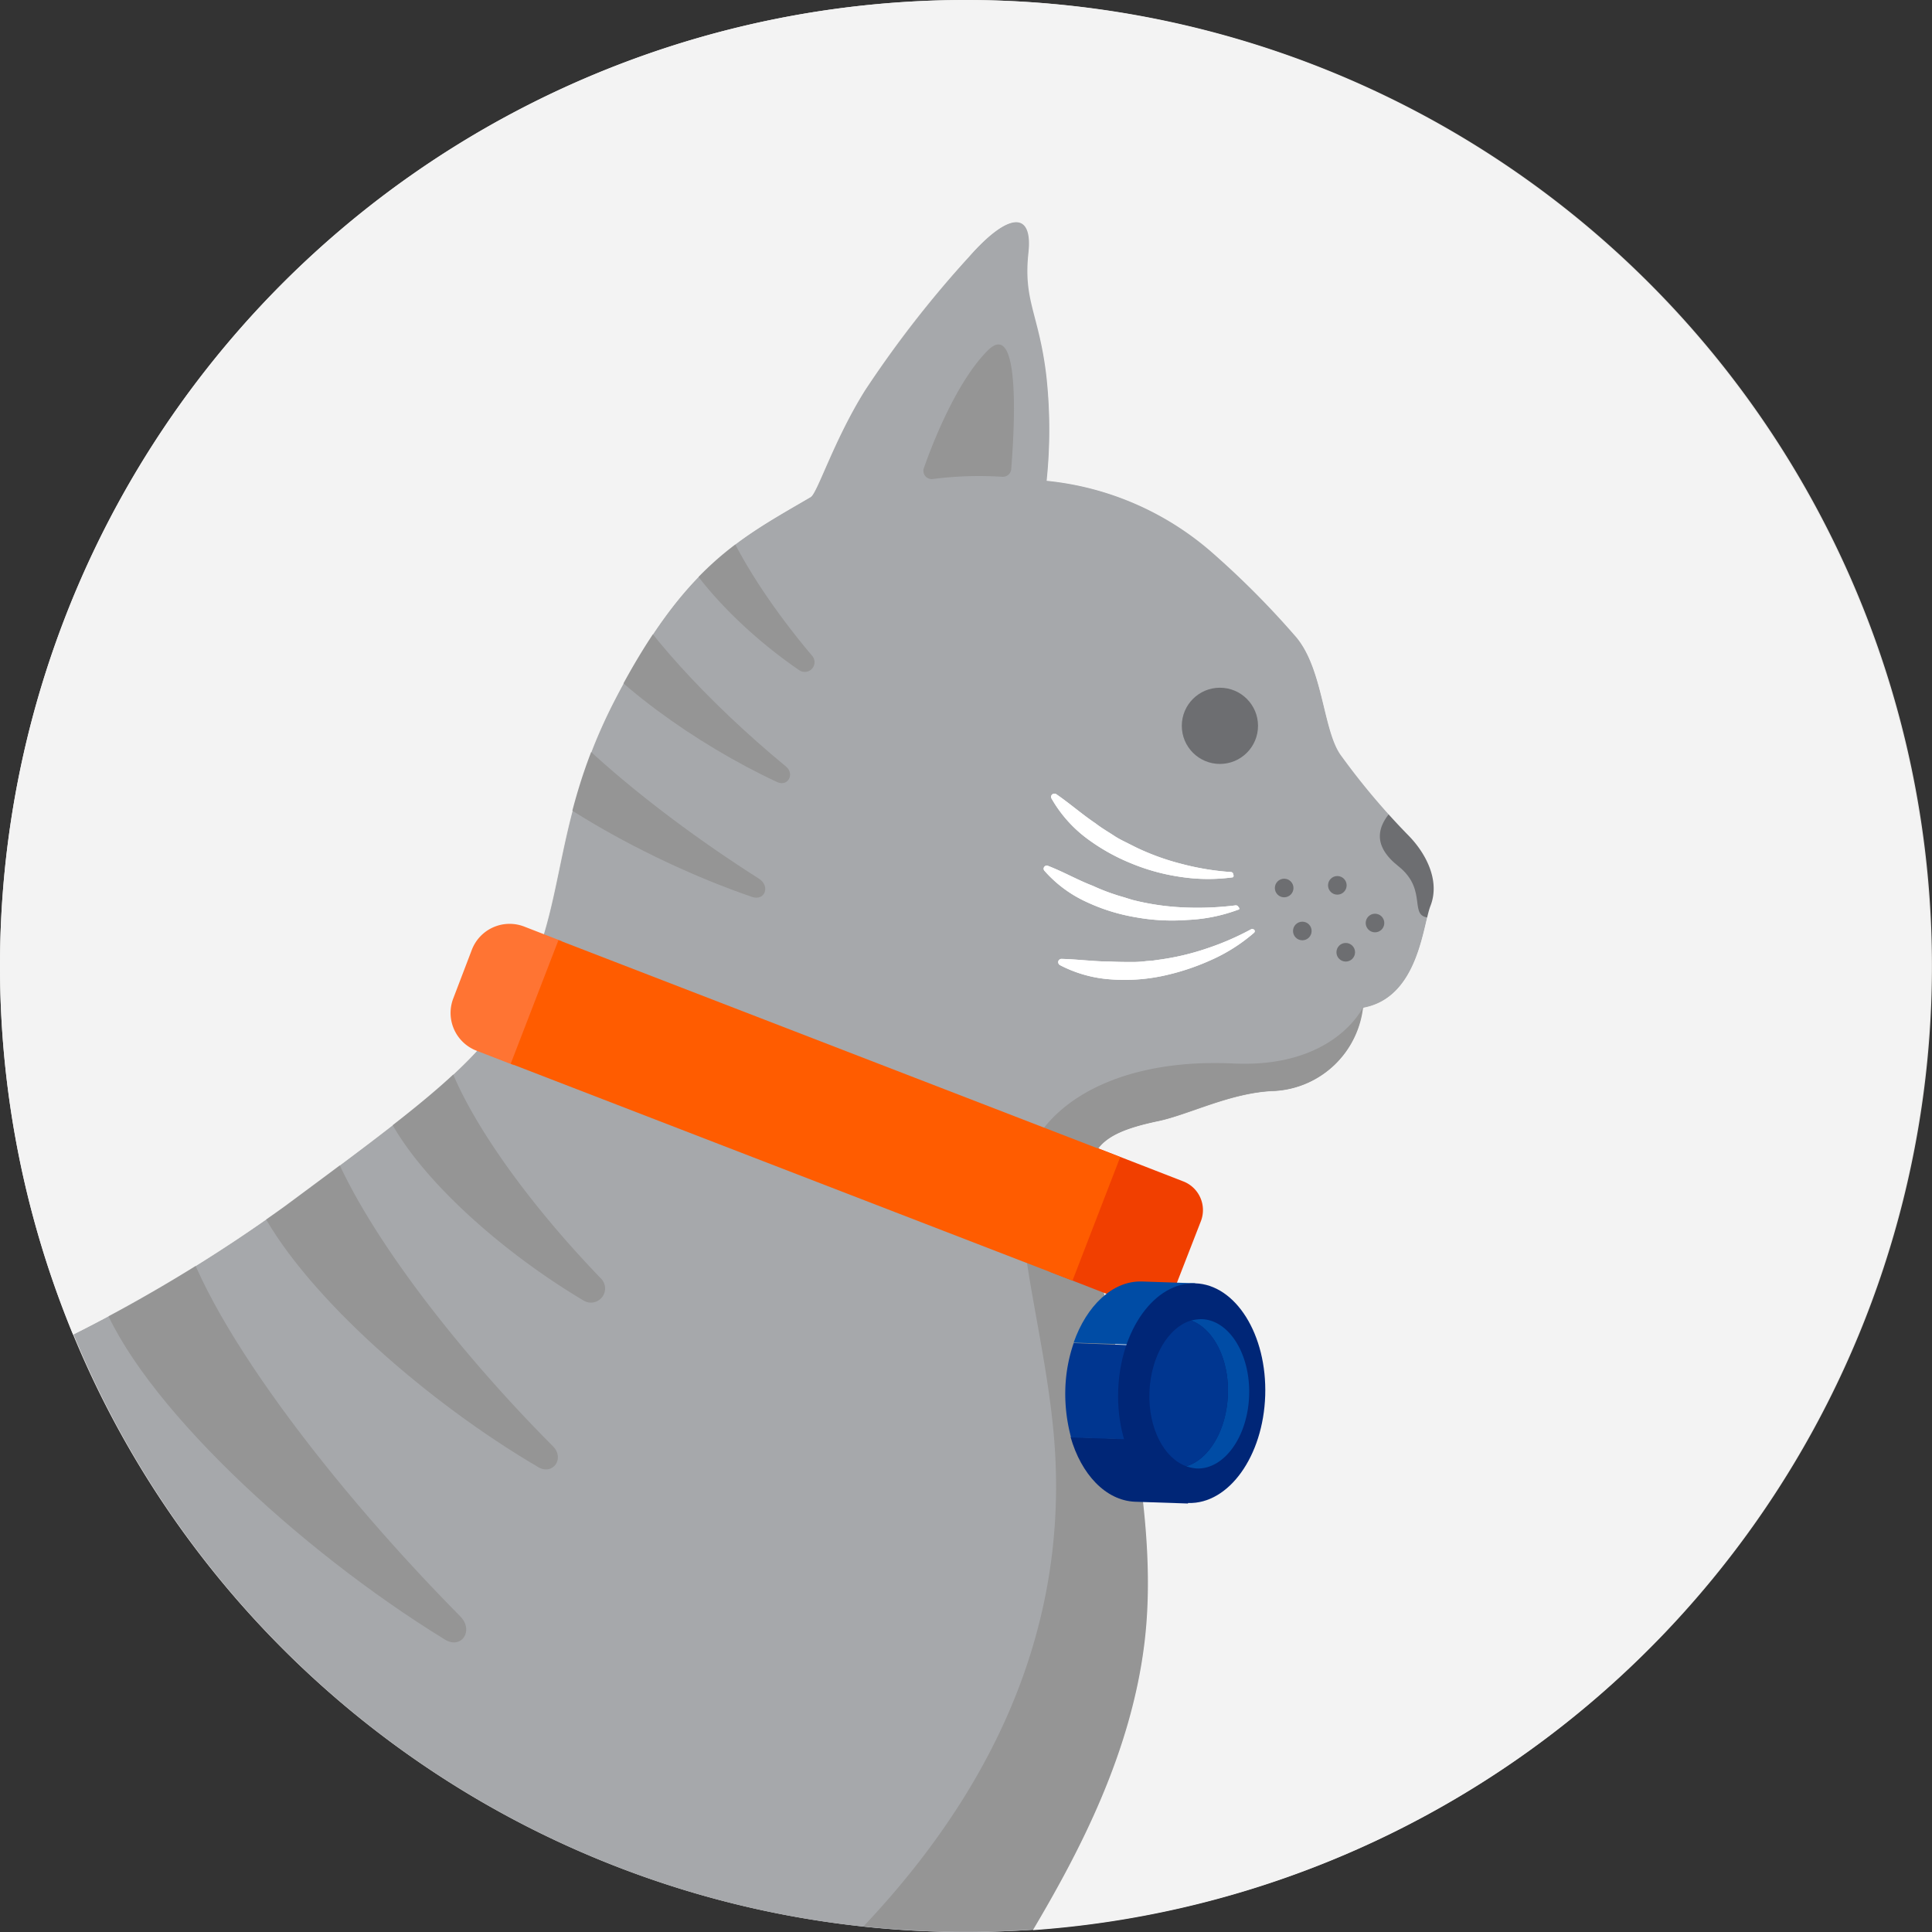 <svg xmlns="http://www.w3.org/2000/svg" width="138.5" height="138.5" viewBox="0 0 138.5 138.5"><rect x="0" y="0" width="138.5" height="138.5" fill="#333333" stroke="none"/><defs><style>.a{fill:#e8e7e5;}.b{fill:#a6a8ab;}.c{fill:#e5e6e7;}.d{fill:none;}.e{fill:#6d6e71;}.f{fill:#fff;}.g{fill:#959595;}.h{fill:#f3f3f3;}.i{fill:#ff7433;}.j{fill:#f13f00;}.k{fill:#ff5c00;}.l{fill:#002677;}.m{fill:#004ca5;}.n{fill:#003690;}</style></defs><path class="a" d="M69.25,138.5A69.25,69.25,0,1,0,0,69.25,69.249,69.249,0,0,0,69.25,138.5"/><g transform="translate(62.23 19.16)"><path class="b" d="M211.4,78.957a41.965,41.965,0,0,0,.921-7.56c.064-4.415-.794-5.4-.032-8.8.667-2.891-.921-3.113-3.939-.222a77.854,77.854,0,0,0-7.973,8.577c-2.446,3.24-4,6.861-4.479,7.052Z" transform="translate(-195.9 -60.315)"/><path class="c" d="M211.4,78.957a41.965,41.965,0,0,0,.921-7.56c.064-4.415-.794-5.4-.032-8.8.667-2.891-.921-3.113-3.939-.222a77.854,77.854,0,0,0-7.973,8.577c-2.446,3.24-4,6.861-4.479,7.052Z" transform="translate(-195.9 -60.315)"/></g><path class="d" d="M69.25,0A69.251,69.251,0,0,0,5.241,95.679a112.508,112.508,0,0,0,15.184-9.212c9.307-6.893,13.183-9.784,15.947-13.882,4.511-6.734,2.732-12.9,7.751-22.522C49.079,40.533,53.049,38.6,58.1,35.642c.476-.286,1.652-4.066,3.875-7.624a74.548,74.548,0,0,1,7.465-9.593c2.891-3.272,4.606-3.272,4.288-.318-.381,3.462.731,4.352,1.271,8.736a35.059,35.059,0,0,1,.032,7.624,21.191,21.191,0,0,1,12.039,5.3,61.4,61.4,0,0,1,5.877,5.94c1.938,2.351,1.906,6.766,3.208,8.482a50.505,50.505,0,0,0,4.765,5.654c1.271,1.271,2.351,3.272,1.62,5.114-.54,1.4-.858,6.576-4.828,7.306a6.805,6.805,0,0,1-6.385,5.972c-3.05.1-6.1,1.715-8.323,2.16-4.543.953-5.21,2.192-4.924,6.131.445,6.194,5.337,19.822,3.971,31.194-.953,7.942-4.67,15.025-8.005,20.648A69.27,69.27,0,0,0,69.25,0Z"/><path class="b" d="M89.44,120.647c-.286-3.939.381-5.178,4.924-6.131,2.224-.476,5.241-2.065,8.323-2.16a6.805,6.805,0,0,0,6.385-5.972c3.971-.731,4.257-5.908,4.828-7.306.731-1.842-.318-3.812-1.62-5.114a47.749,47.749,0,0,1-4.765-5.654c-1.334-1.715-1.3-6.1-3.208-8.482a69.679,69.679,0,0,0-5.877-5.94,21.428,21.428,0,0,0-12.039-5.3,37.314,37.314,0,0,0-.032-7.624c-.54-4.384-1.62-5.241-1.271-8.736.318-2.954-1.429-2.954-4.288.318a79.271,79.271,0,0,0-7.465,9.593c-2.224,3.558-3.4,7.338-3.875,7.624-5.051,2.954-9.022,4.892-13.977,14.422-5.019,9.625-3.24,15.788-7.751,22.522-2.764,4.1-6.607,6.989-15.947,13.882A108.7,108.7,0,0,1,16.6,129.8a69.171,69.171,0,0,0,63.977,42.852c1.62,0,3.208-.064,4.828-.159,3.335-5.623,7.052-12.706,8.005-20.648C94.776,140.469,89.884,126.809,89.44,120.647Z" transform="translate(-11.327 -34.148)"/><circle class="e" cx="2.732" cy="2.732" r="2.732" transform="translate(84.72 49.301)"/><g transform="translate(74.815 56.901)"><path class="f" d="M250.192,185.121a13.02,13.02,0,0,1-3.685-.032,14.73,14.73,0,0,1-3.59-.985,14.221,14.221,0,0,1-3.24-1.842,9.364,9.364,0,0,1-2.446-2.8.227.227,0,0,1,.1-.318.271.271,0,0,1,.222,0h0c1.017.7,1.874,1.461,2.827,2.1.445.349.953.635,1.429.953.254.159.508.286.762.413l.381.191.381.191a17.5,17.5,0,0,0,3.272,1.175,18.65,18.65,0,0,0,3.494.572h0a.17.17,0,0,1,.159.159C250.319,185.057,250.256,185.121,250.192,185.121Z" transform="translate(-236.666 -179.125)"/><path class="f" d="M249.458,198.5a11.851,11.851,0,0,1-3.621.731,14.611,14.611,0,0,1-3.717-.191,13.641,13.641,0,0,1-3.558-1.112,8.967,8.967,0,0,1-2.986-2.224.214.214,0,0,1,.032-.318.2.2,0,0,1,.222-.032h0c1.144.445,2.128,1.017,3.208,1.429a14.281,14.281,0,0,0,1.62.635c.286.1.54.159.826.254l.413.127.413.1a18.128,18.128,0,0,0,3.462.445,21.846,21.846,0,0,0,3.526-.159h0a.215.215,0,0,1,.191.127C249.585,198.4,249.553,198.5,249.458,198.5Z" transform="translate(-235.519 -190.185)"/><path class="f" d="M252.854,209.927a12.283,12.283,0,0,1-3.113,1.969,16.944,16.944,0,0,1-3.526,1.144,13.242,13.242,0,0,1-3.717.222,9.189,9.189,0,0,1-3.558-1.017.247.247,0,0,1-.1-.318.261.261,0,0,1,.191-.127h0c1.239.032,2.351.191,3.526.191.572.032,1.144.032,1.715.032a7.793,7.793,0,0,0,.858-.064l.445-.032.445-.064a18.192,18.192,0,0,0,3.4-.794,19.549,19.549,0,0,0,3.24-1.4h0a.211.211,0,0,1,.222.064A.15.15,0,0,1,252.854,209.927Z" transform="translate(-237.771 -199.961)"/></g><circle class="e" cx="0.667" cy="0.667" r="0.667" transform="translate(91.391 62.992)"/><circle class="e" cx="0.667" cy="0.667" r="0.667" transform="translate(92.693 66.073)"/><circle class="e" cx="0.667" cy="0.667" r="0.667" transform="translate(95.203 62.801)"/><circle class="e" cx="0.667" cy="0.667" r="0.667" transform="translate(95.806 67.598)"/><circle class="e" cx="0.667" cy="0.667" r="0.667" transform="translate(97.903 65.502)"/><g transform="translate(74.815 56.901)"><path class="f" d="M250.192,185.121a13.02,13.02,0,0,1-3.685-.032,14.73,14.73,0,0,1-3.59-.985,14.221,14.221,0,0,1-3.24-1.842,9.364,9.364,0,0,1-2.446-2.8.227.227,0,0,1,.1-.318.271.271,0,0,1,.222,0h0c1.017.7,1.874,1.461,2.827,2.1.445.349.953.635,1.429.953.254.159.508.286.762.413l.381.191.381.191a17.5,17.5,0,0,0,3.272,1.175,18.65,18.65,0,0,0,3.494.572h0a.17.17,0,0,1,.159.159C250.319,185.057,250.256,185.121,250.192,185.121Z" transform="translate(-236.666 -179.125)"/><path class="f" d="M249.458,198.5a11.851,11.851,0,0,1-3.621.731,14.611,14.611,0,0,1-3.717-.191,13.641,13.641,0,0,1-3.558-1.112,8.967,8.967,0,0,1-2.986-2.224.214.214,0,0,1,.032-.318.2.2,0,0,1,.222-.032h0c1.144.445,2.128,1.017,3.208,1.429a14.281,14.281,0,0,0,1.62.635c.286.1.54.159.826.254l.413.127.413.1a18.128,18.128,0,0,0,3.462.445,21.846,21.846,0,0,0,3.526-.159h0a.215.215,0,0,1,.191.127C249.585,198.4,249.553,198.5,249.458,198.5Z" transform="translate(-235.519 -190.185)"/><path class="f" d="M252.854,209.927a12.283,12.283,0,0,1-3.113,1.969,16.944,16.944,0,0,1-3.526,1.144,13.242,13.242,0,0,1-3.717.222,9.189,9.189,0,0,1-3.558-1.017.247.247,0,0,1-.1-.318.261.261,0,0,1,.191-.127h0c1.239.032,2.351.191,3.526.191.572.032,1.144.032,1.715.032a7.793,7.793,0,0,0,.858-.064l.445-.032.445-.064a18.192,18.192,0,0,0,3.4-.794,19.549,19.549,0,0,0,3.24-1.4h0a.211.211,0,0,1,.222.064A.15.15,0,0,1,252.854,209.927Z" transform="translate(-237.771 -199.961)"/></g><g transform="translate(7.179 24.693)"><g transform="translate(0 50.72)"><path class="g" d="M88.1,242.355c2.382,4.384,8.132,9.466,13.85,12.865a1.014,1.014,0,0,0,1.239-1.588c-5.368-5.559-9.847-11.849-11.182-16.232Q90.1,239.973,88.1,242.355Z" transform="translate(-67.293 -237.4)"/><path class="g" d="M79.97,279.66c-7.338-7.37-13.723-15.883-15.978-21.76-1.652,1.715-3.272,3.335-4.892,4.956,3.3,6.1,11.849,13.628,19.822,18.3C79.97,281.756,80.828,280.517,79.97,279.66Z" transform="translate(-47.505 -251.388)"/><path class="g" d="M22.6,279.226c2.7,7.433,14.2,18.138,24.714,24.587,1.175.731,2.1-.635,1.112-1.652C38.1,291.71,29.176,279.48,28.159,273,26.19,275.033,24.315,277.066,22.6,279.226Z" transform="translate(-22.6 -261.691)"/></g><g transform="translate(26.239 10.536)"><path class="g" d="M152,114.172c1.461,3.145,5.178,6.925,8.99,9.53a.7.7,0,0,0,.921-1.048c-3.462-4.1-6.29-8.672-6.989-11.753C153.969,112.044,152.985,113.124,152,114.172Z" transform="translate(-137.133 -110.9)"/><path class="g" d="M143.965,143.114c-5.559-4.574-10.578-10.038-12.516-13.914-1.017,1.3-2.033,2.541-3.05,3.748,2.7,3.971,9.117,8.577,14.93,11.277C144.092,144.575,144.6,143.654,143.965,143.114Z" transform="translate(-121.03 -123.387)"/><path class="g" d="M105.2,151.083c2.986,4.606,12.421,10.07,20.489,12.833.921.318,1.334-.762.508-1.3C117.589,157.15,109.679,150.225,108,146,106.979,147.684,106.026,149.367,105.2,151.083Z" transform="translate(-105.2 -134.85)"/></g><path class="g" d="M209.052,87.379a.593.593,0,0,1-.635-.794c.667-1.906,2.382-6.226,4.574-8.418,2.446-2.446,1.874,6.131,1.684,8.513a.6.6,0,0,1-.635.54A26.076,26.076,0,0,0,209.052,87.379Z" transform="translate(-149.363 -77.733)"/></g><g transform="translate(98.918 56.925)"><path class="e" d="M313.652,179.2c-2.954,2.065-2.732,3.748-.921,5.178,2.192,1.747.6,3.685,2.319,3.685,1.874,0,1.017-.6,1.271-1.62C316.606,185.458,321.18,183.139,313.652,179.2Z" transform="translate(-311.395 -179.2)"/></g><g transform="translate(61.912 72.204)"><path class="g" d="M221.393,231.334c-7.274-.349-12.643,2.16-14.549,6.194-1.906,4.066.953,12.23,1.684,20.394.921,10.356-1.747,22.681-13.628,35.26a70.654,70.654,0,0,0,7.37.381c1.62,0,3.24-.064,4.828-.159,3.335-5.623,7.02-12.675,7.973-20.616,1.366-11.372-3.526-25.032-3.971-31.194-.286-3.939.381-5.178,4.924-6.131,2.224-.476,5.241-2.065,8.323-2.16a6.805,6.805,0,0,0,6.385-5.972h0l-.032-.032S228.667,231.684,221.393,231.334Z" transform="translate(-194.9 -227.3)"/></g><path class="h" d="M69.25,0A69.251,69.251,0,0,0,5.241,95.679a112.508,112.508,0,0,0,15.184-9.212c9.307-6.893,13.183-9.784,15.947-13.882,4.511-6.734,2.732-12.9,7.751-22.522C49.079,40.533,53.049,38.6,58.1,35.642c.476-.286,1.652-4.066,3.875-7.624a74.548,74.548,0,0,1,7.465-9.593c2.891-3.272,4.606-3.272,4.288-.318-.381,3.462.731,4.352,1.271,8.736a35.059,35.059,0,0,1,.032,7.624,21.191,21.191,0,0,1,12.039,5.3,61.4,61.4,0,0,1,5.877,5.94c1.938,2.351,1.906,6.766,3.208,8.482a50.505,50.505,0,0,0,4.765,5.654c1.271,1.271,2.351,3.272,1.62,5.114-.54,1.4-.858,6.576-4.828,7.306a6.805,6.805,0,0,1-6.385,5.972c-3.05.1-6.1,1.715-8.323,2.16-4.543.953-5.21,2.192-4.924,6.131.445,6.194,5.337,19.822,3.971,31.194-.953,7.942-4.67,15.025-8.005,20.648A69.27,69.27,0,0,0,69.25,0Z"/><g transform="translate(32.302 66.228)"><path class="i" d="M106.234,218.625l-2.7-1.048a2.9,2.9,0,0,1-1.652-3.748l1.334-3.494a2.9,2.9,0,0,1,3.748-1.652l2.7,1.048Z" transform="translate(-101.688 -208.488)"/><path class="j" d="M243.031,270.345l-6.131-2.382,3.431-8.863,6.131,2.382a2.206,2.206,0,0,1,1.271,2.859l-1.842,4.733A2.194,2.194,0,0,1,243.031,270.345Z" transform="translate(-193.948 -243.023)"/><rect class="k" width="9.498" height="43.17" transform="translate(4.311 10.025) rotate(-68.881)"/><g transform="translate(44.059 25.601)"><g transform="translate(0 0.036)"><path class="l" d="M246.206,328.938l3.812.127.159-4.479L241.6,324.3C242.362,326.968,244.11,328.843,246.206,328.938Z" transform="translate(-241.215 -313.148)"/><path class="m" d="M251,289.324l-3.812-.127c-2.1-.064-3.971,1.747-4.892,4.384l8.577.286Z" transform="translate(-241.692 -289.195)"/><path class="n" d="M240.995,303.1a11.108,11.108,0,0,0-.6,3.335,11.959,11.959,0,0,0,.413,3.431l8.577.286.222-6.734Z" transform="translate(-240.387 -298.683)"/></g><ellipse class="l" cx="7.878" cy="5.273" rx="7.878" ry="5.273" transform="translate(3.546 15.748) rotate(-88.168)"/><g transform="translate(6.034 2.738)"><path class="m" d="M268.812,297.7a3.134,3.134,0,0,0-.762.1c1.588.572,2.732,2.764,2.637,5.3-.1,2.573-1.366,4.67-2.986,5.146a2.955,2.955,0,0,0,.762.159c1.969.064,3.653-2.287,3.748-5.241S270.781,297.764,268.812,297.7Z" transform="translate(-265.058 -297.7)"/><path class="n" d="M265.011,303.3c.1-2.573-1.048-4.733-2.637-5.3-1.62.477-2.891,2.573-2.986,5.146s1.048,4.733,2.637,5.3C263.645,307.975,264.947,305.878,265.011,303.3Z" transform="translate(-259.383 -297.905)"/></g></g></g></svg>